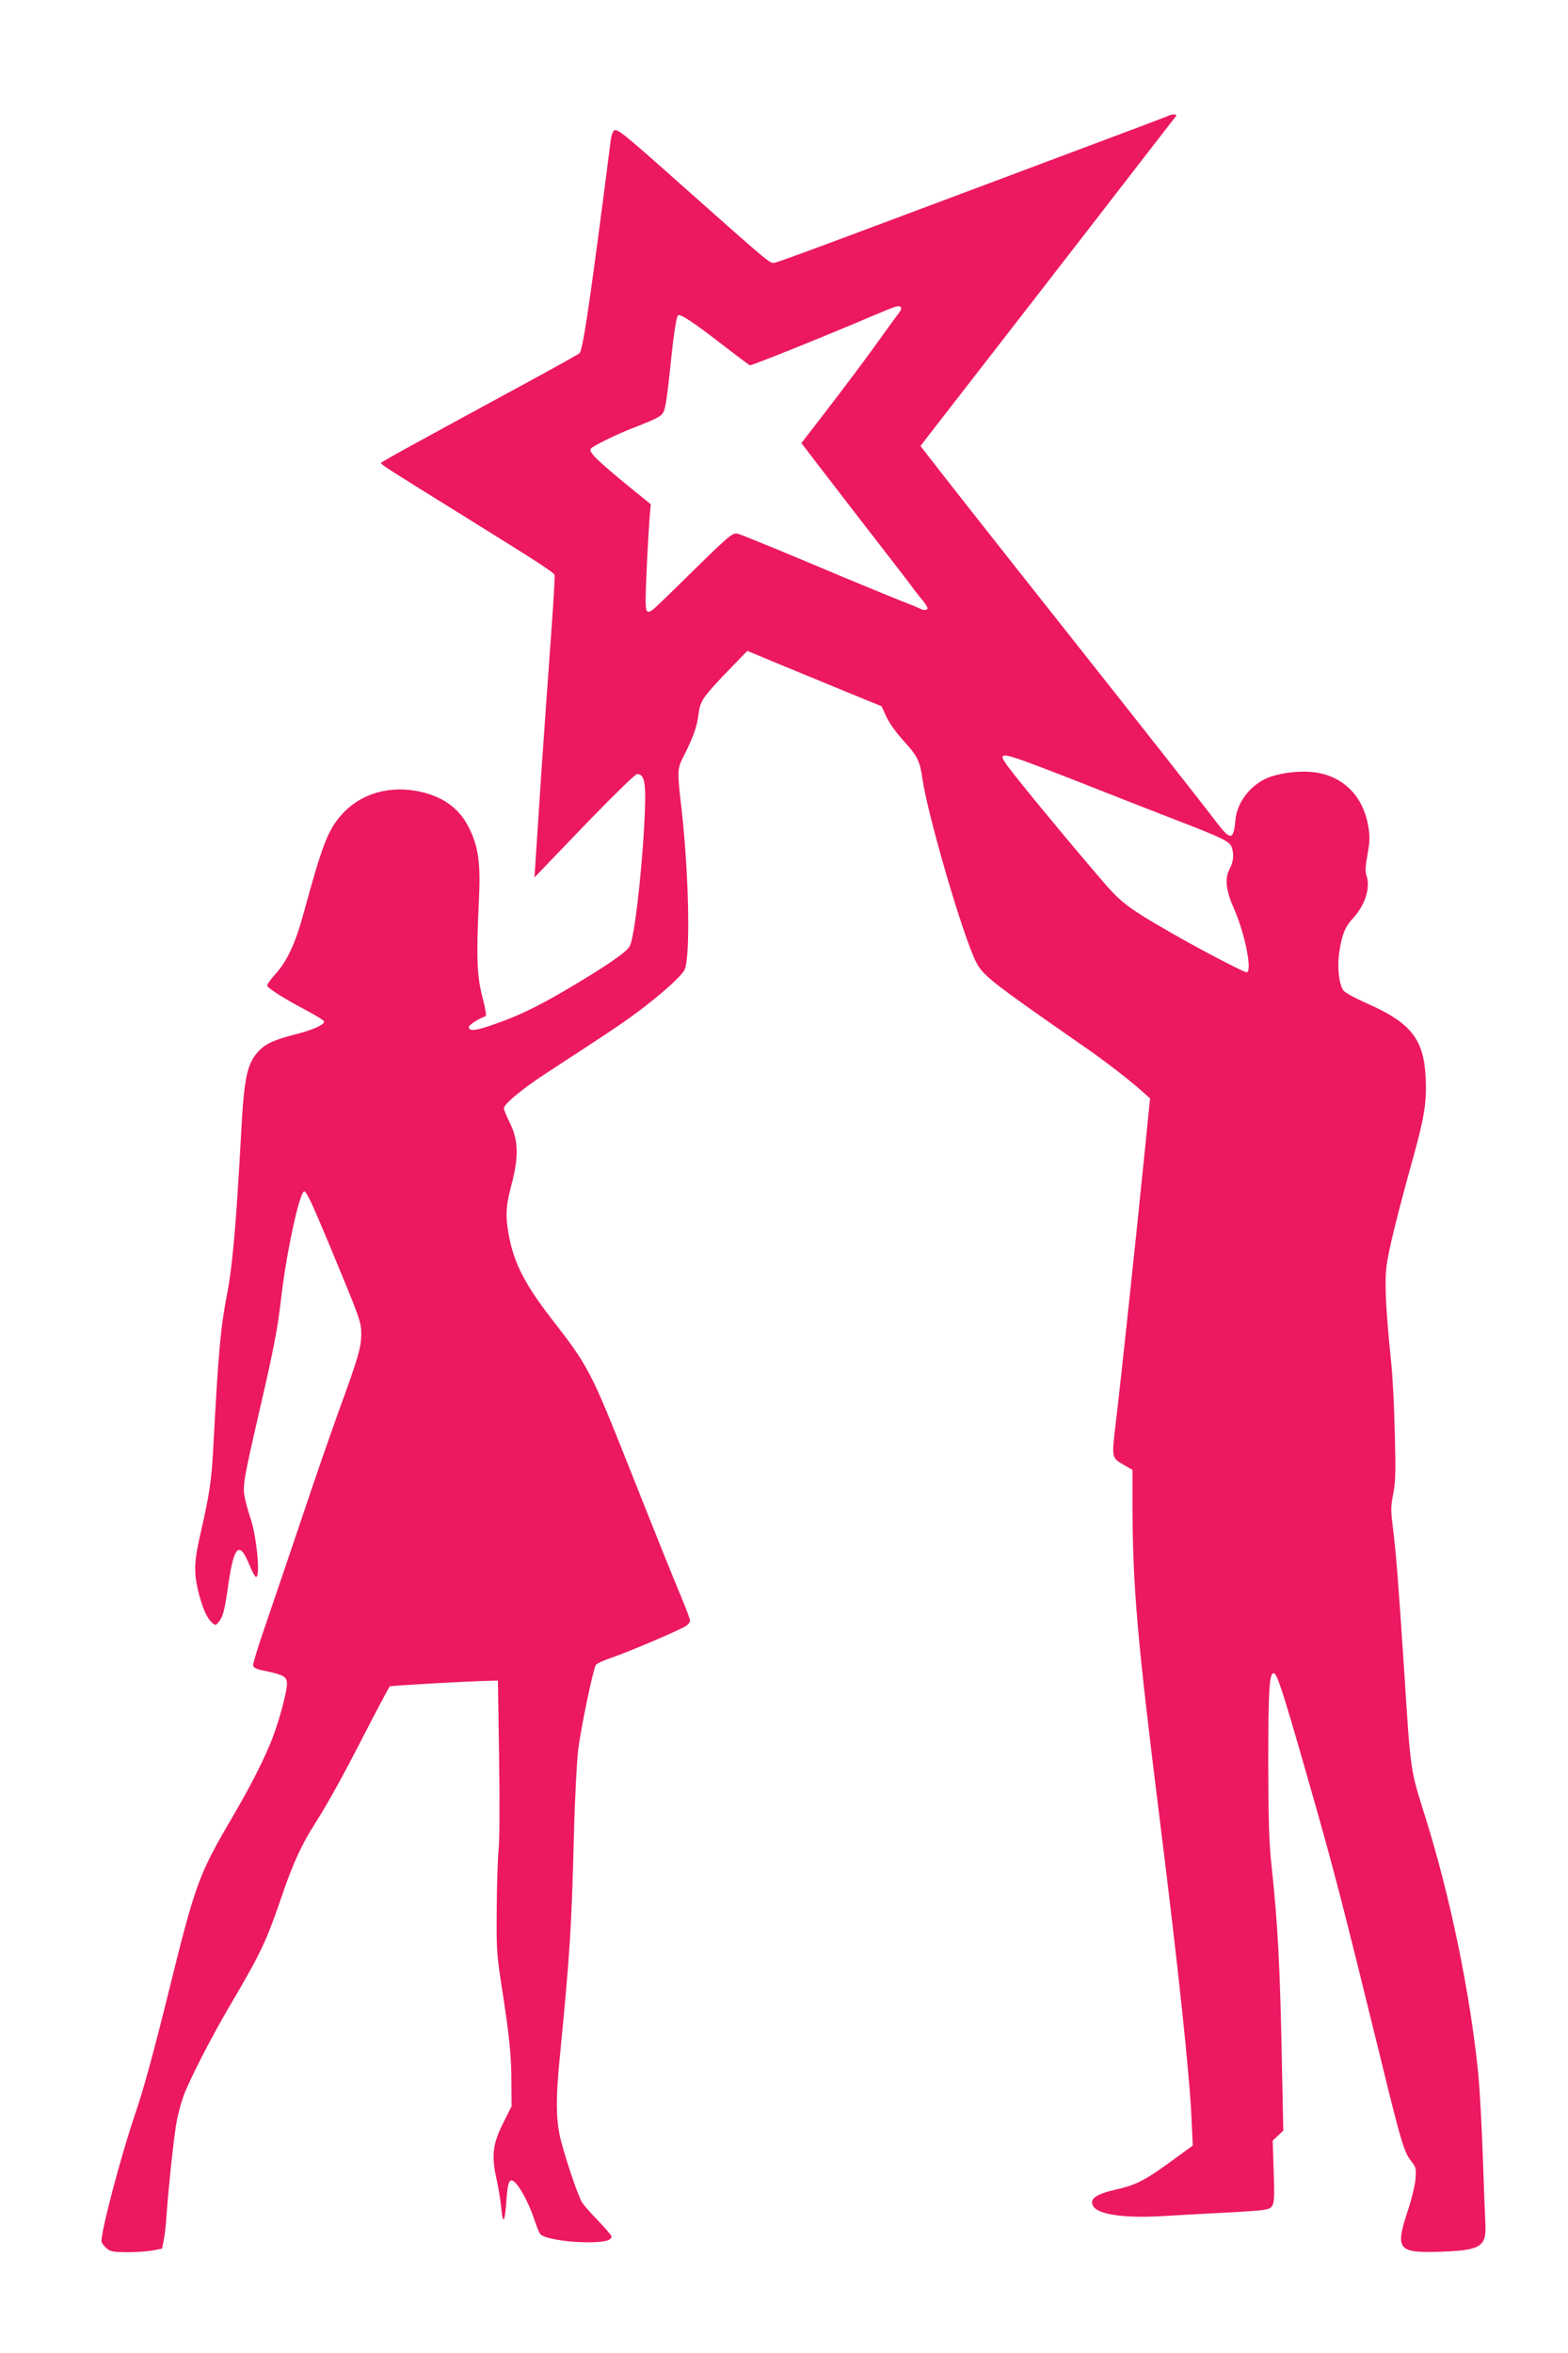 <?xml version="1.0" standalone="no"?>
<!DOCTYPE svg PUBLIC "-//W3C//DTD SVG 20010904//EN"
 "http://www.w3.org/TR/2001/REC-SVG-20010904/DTD/svg10.dtd">
<svg version="1.0" xmlns="http://www.w3.org/2000/svg"
 width="918pt" height="1377pt" viewBox="0 0 918 1377"
 preserveAspectRatio="xMidYMid meet">

<g transform="translate(0,1377) scale(0.1,-0.1)"
fill="#EC1862" stroke="none">
<path d="M6849 13096 c-3 -3 -263 -101 -579 -219 -316 -119 -828 -310 -1137
-426 -309 -116 -575 -214 -592 -217 -35 -7 -4 -32 -532 436 -358 319 -391 345
-412 337 -8 -3 -17 -26 -21 -54 -3 -26 -24 -187 -46 -358 -86 -658 -120 -879
-138 -893 -9 -7 -154 -88 -322 -179 -663 -360 -840 -457 -840 -463 0 -8 59
-46 490 -313 425 -264 520 -325 527 -342 2 -8 -7 -168 -21 -357 -14 -189 -39
-543 -56 -788 -16 -245 -32 -485 -35 -535 l-6 -90 24 25 c13 14 144 150 291
303 155 159 275 277 286 277 48 0 55 -59 41 -315 -19 -312 -57 -633 -83 -690
-16 -35 -141 -121 -383 -263 -159 -93 -264 -144 -397 -191 -118 -43 -163 -49
-163 -21 0 12 57 49 98 63 6 2 -1 45 -19 113 -32 124 -36 233 -20 569 10 207
-2 303 -53 410 -54 116 -145 187 -282 220 -183 43 -358 -7 -470 -134 -79 -89
-111 -171 -220 -570 -50 -184 -98 -286 -168 -363 -29 -32 -50 -62 -46 -68 12
-19 101 -75 214 -135 63 -33 116 -65 118 -72 6 -17 -61 -49 -156 -73 -137 -35
-186 -57 -230 -105 -65 -71 -83 -157 -100 -490 -28 -518 -50 -766 -82 -930
-38 -197 -50 -331 -80 -890 -10 -196 -22 -277 -73 -500 -39 -167 -42 -233 -17
-340 24 -100 51 -163 82 -191 21 -18 21 -18 40 5 25 30 35 70 57 227 32 218
64 248 121 109 15 -38 33 -71 39 -73 29 -9 4 244 -33 348 -9 25 -22 72 -30
106 -16 76 -12 101 83 514 84 363 107 482 127 655 30 267 108 628 136 633 12
2 45 -68 142 -300 189 -455 192 -463 192 -538 -1 -77 -18 -136 -127 -435 -44
-121 -145 -411 -223 -645 -79 -234 -175 -517 -214 -630 -39 -113 -70 -214 -69
-225 2 -16 17 -23 78 -35 102 -22 120 -33 120 -74 0 -47 -44 -211 -85 -318
-47 -121 -128 -281 -235 -463 -196 -334 -216 -387 -371 -1015 -92 -371 -148
-575 -194 -710 -88 -257 -211 -725 -200 -760 3 -11 18 -29 32 -40 22 -17 40
-20 124 -20 54 0 120 5 148 11 l50 10 10 52 c6 29 13 93 16 142 12 172 44 471
60 554 9 46 27 112 40 147 35 94 163 343 261 510 195 331 220 385 316 664 63
185 115 298 192 418 77 121 161 273 299 542 72 140 135 258 139 261 8 5 466
31 593 33 l40 1 7 -450 c4 -271 3 -486 -3 -540 -5 -49 -10 -205 -11 -345 -2
-241 0 -266 29 -455 45 -289 57 -402 57 -561 l1 -140 -50 -100 c-61 -122 -69
-191 -37 -331 11 -48 23 -124 27 -167 9 -97 20 -83 29 34 7 102 14 130 31 130
29 0 96 -116 134 -231 12 -36 27 -74 34 -83 18 -24 146 -47 267 -48 103 -1
150 9 150 34 0 6 -35 47 -78 92 -43 44 -86 93 -95 108 -26 43 -115 310 -132
401 -20 101 -20 216 0 423 62 636 71 776 85 1324 5 206 17 431 25 500 15 124
86 465 103 496 5 8 47 28 95 44 97 33 395 160 432 184 14 9 25 23 25 31 0 9
-22 68 -49 133 -58 139 -123 300 -305 758 -228 574 -240 597 -459 879 -166
214 -231 348 -256 536 -11 79 -6 134 22 240 46 173 43 269 -13 378 -16 33 -30
67 -30 75 0 25 109 115 250 207 361 235 442 289 532 356 133 99 255 208 275
246 36 68 27 553 -17 944 -26 228 -26 232 15 313 55 109 75 167 85 242 9 78
24 99 195 276 l90 93 190 -79 c105 -43 281 -116 393 -162 l203 -83 28 -61 c17
-36 56 -92 98 -138 84 -92 98 -119 113 -223 32 -220 237 -921 314 -1074 42
-81 84 -114 636 -498 124 -86 269 -198 344 -266 l39 -35 -32 -319 c-49 -488
-138 -1324 -166 -1557 -28 -237 -31 -224 52 -273 l43 -25 0 -176 c1 -511 25
-788 165 -1912 106 -850 170 -1459 181 -1710 l7 -156 -89 -65 c-186 -137 -238
-165 -363 -193 -116 -27 -154 -54 -131 -96 26 -49 181 -72 401 -59 79 5 234
13 344 19 110 5 219 13 243 16 75 11 76 13 69 223 l-6 184 31 29 31 29 -7 347
c-12 627 -24 851 -63 1217 -13 124 -17 253 -18 570 0 446 6 548 33 543 19 -4
52 -103 191 -589 162 -565 199 -709 441 -1694 111 -455 131 -521 171 -571 29
-37 31 -43 26 -104 -2 -36 -21 -113 -41 -175 -81 -242 -66 -261 193 -252 232
8 265 30 257 167 -2 41 -9 219 -15 395 -6 176 -18 390 -26 475 -47 472 -164
1039 -309 1502 -91 291 -86 252 -126 873 -35 531 -46 667 -65 824 -13 103 -13
122 1 195 14 69 16 123 10 356 -3 151 -13 338 -21 415 -31 298 -40 471 -28
563 12 93 59 285 148 607 74 264 88 352 82 490 -9 231 -84 328 -340 441 -78
35 -134 66 -143 79 -26 39 -36 140 -23 224 15 100 34 148 79 196 71 76 104
177 81 248 -9 28 -8 53 5 126 14 78 15 103 5 163 -29 177 -144 294 -311 318
-76 11 -182 1 -260 -25 -108 -36 -197 -143 -207 -252 -11 -123 -28 -124 -115
-10 -67 89 -414 530 -867 1102 -386 487 -756 957 -814 1033 l-48 62 29 38
c126 162 940 1211 1261 1627 107 138 198 256 204 263 7 9 4 12 -10 12 -11 0
-22 -2 -24 -4z m-1574 -1126 c3 -5 -1 -17 -9 -27 -8 -10 -52 -70 -97 -133 -88
-124 -229 -312 -382 -510 l-95 -123 81 -106 c45 -58 133 -173 197 -256 256
-330 366 -473 385 -500 11 -15 32 -42 48 -60 15 -18 27 -38 27 -44 0 -14 -24
-14 -48 -1 -9 5 -60 26 -112 46 -52 20 -282 115 -510 211 -228 96 -427 177
-442 180 -31 6 -44 -5 -330 -286 -86 -85 -162 -158 -170 -162 -32 -21 -38 -10
-38 64 0 76 16 399 25 499 l5 57 -128 104 c-187 153 -238 203 -223 221 15 18
150 84 256 125 138 54 156 64 171 93 9 17 23 107 34 221 22 216 39 335 50 342
14 9 92 -43 250 -165 89 -69 166 -126 170 -128 9 -3 449 174 725 292 137 58
150 62 160 46z m729 -2656 c55 -20 220 -83 366 -141 146 -58 362 -142 480
-188 299 -115 348 -138 360 -170 16 -41 12 -87 -11 -130 -30 -55 -22 -126 26
-234 64 -145 109 -371 73 -371 -16 0 -286 141 -448 235 -229 131 -287 174
-376 277 -199 230 -533 634 -582 705 -45 64 -28 67 112 17z"/>
</g>
</svg>
